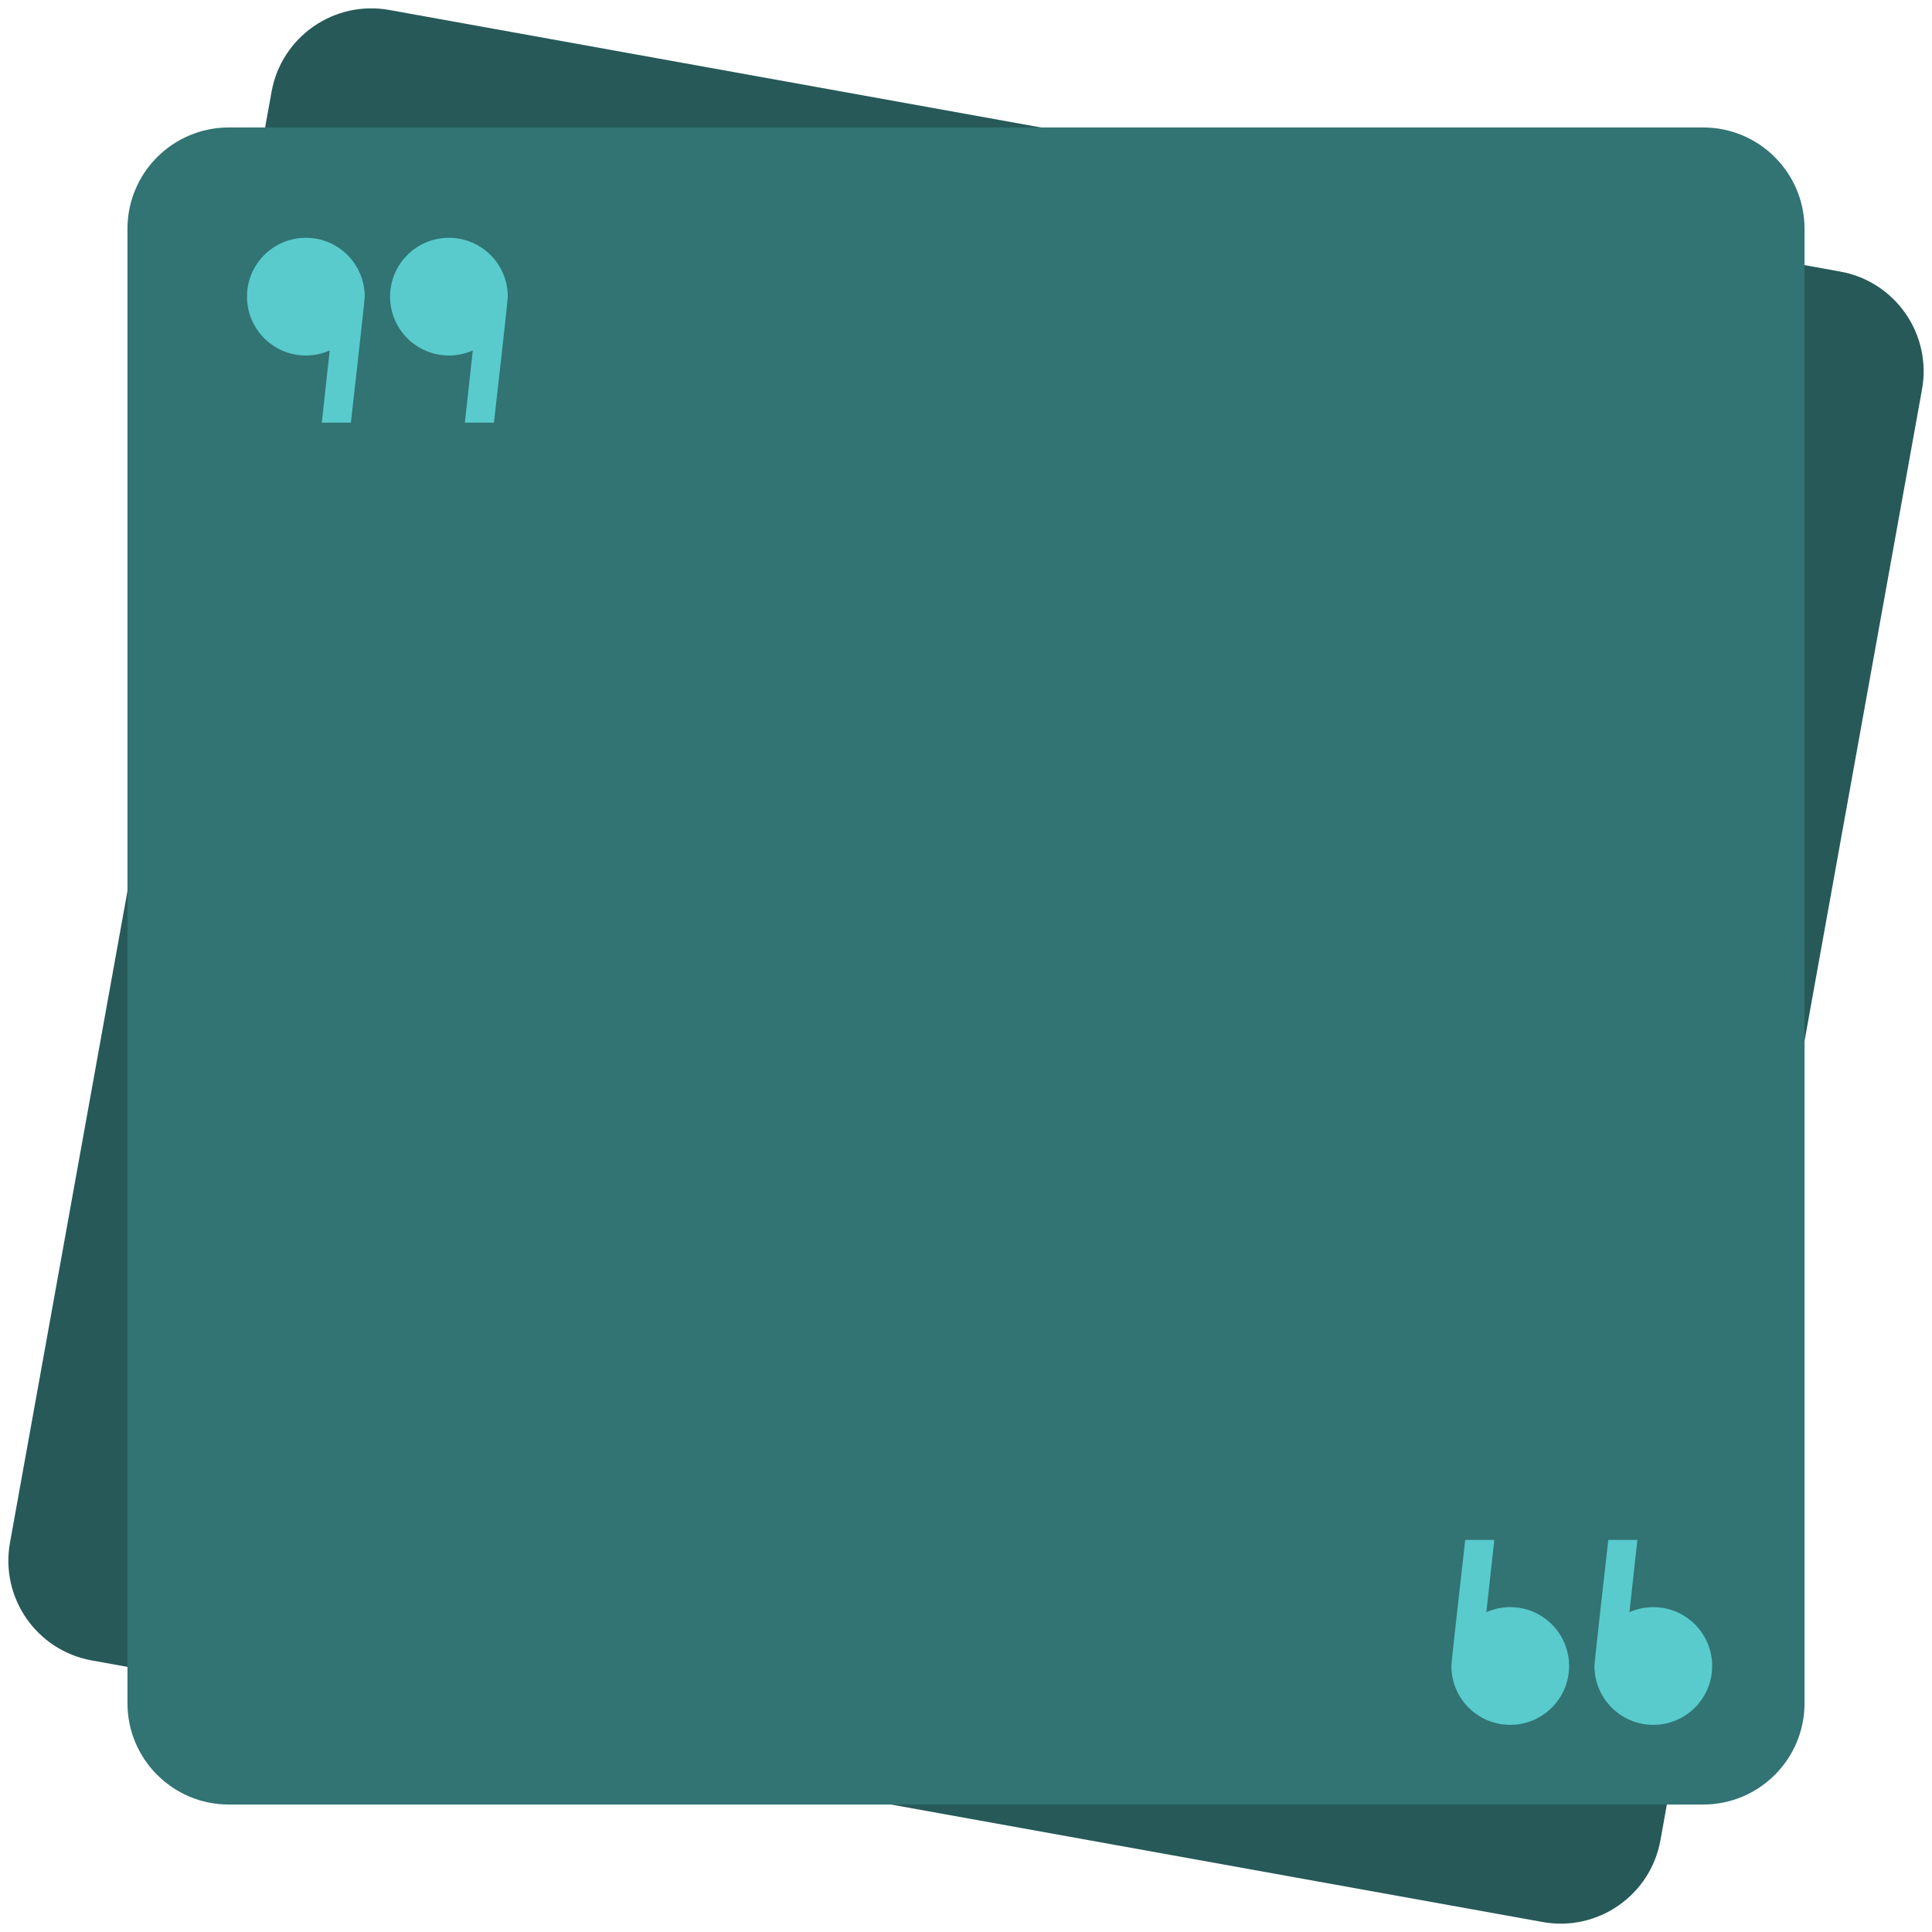 <?xml version="1.0" encoding="UTF-8"?><svg xmlns="http://www.w3.org/2000/svg" xmlns:xlink="http://www.w3.org/1999/xlink" height="782.6" preserveAspectRatio="xMidYMid meet" version="1.0" viewBox="108.7 108.7 782.6 782.6" width="782.6" zoomAndPan="magnify"><g><g id="change1_1"><path d="M 733.605 887.262 L 145.863 781.297 C 123.547 777.273 108.719 755.922 112.742 733.605 L 218.703 145.863 C 222.727 123.547 244.078 108.719 266.395 112.742 L 854.137 218.703 C 876.453 222.727 891.281 244.078 887.262 266.395 L 781.297 854.137 C 777.273 876.453 755.922 891.281 733.605 887.262" fill="#275959"/></g><g id="change2_1"><path d="M 798.605 839.668 L 201.391 839.668 C 178.715 839.668 160.332 821.285 160.332 798.605 L 160.332 201.391 C 160.332 178.715 178.715 160.332 201.391 160.332 L 798.605 160.332 C 821.285 160.332 839.668 178.715 839.668 201.391 L 839.668 798.605 C 839.668 821.285 821.285 839.668 798.605 839.668" fill="#327374"/></g><g id="change3_1"><path d="M 696.609 783.547 C 696.609 796.715 707.285 807.387 720.453 807.387 C 733.621 807.387 744.297 796.715 744.297 783.547 C 744.297 770.379 733.621 759.703 720.453 759.703 C 717.012 759.703 713.742 760.438 710.785 761.75 L 714.004 732.492 L 702.223 732.492 C 702.223 732.492 696.609 781.77 696.609 783.547 Z M 754.566 783.547 C 754.566 796.715 765.242 807.387 778.41 807.387 C 791.578 807.387 802.254 796.715 802.254 783.547 C 802.254 770.379 791.578 759.703 778.41 759.703 C 774.969 759.703 771.699 760.438 768.742 761.75 L 771.957 732.492 L 760.18 732.492 C 760.18 732.492 754.566 781.77 754.566 783.547 Z M 314.395 228.859 C 314.395 215.691 303.719 205.02 290.551 205.02 C 277.383 205.02 266.707 215.691 266.707 228.859 C 266.707 242.027 277.383 252.703 290.551 252.703 C 293.992 252.703 297.262 251.969 300.219 250.656 L 297.004 279.914 L 308.781 279.914 C 308.781 279.914 314.395 230.637 314.395 228.859 Z M 250.828 279.914 L 239.047 279.914 L 242.262 250.656 C 239.305 251.969 236.035 252.703 232.594 252.703 C 219.426 252.703 208.75 242.027 208.75 228.859 C 208.75 215.691 219.426 205.02 232.594 205.02 C 245.762 205.02 256.438 215.691 256.438 228.859 C 256.438 230.637 250.828 279.914 250.828 279.914" fill="#59cbcc"/></g></g></svg>